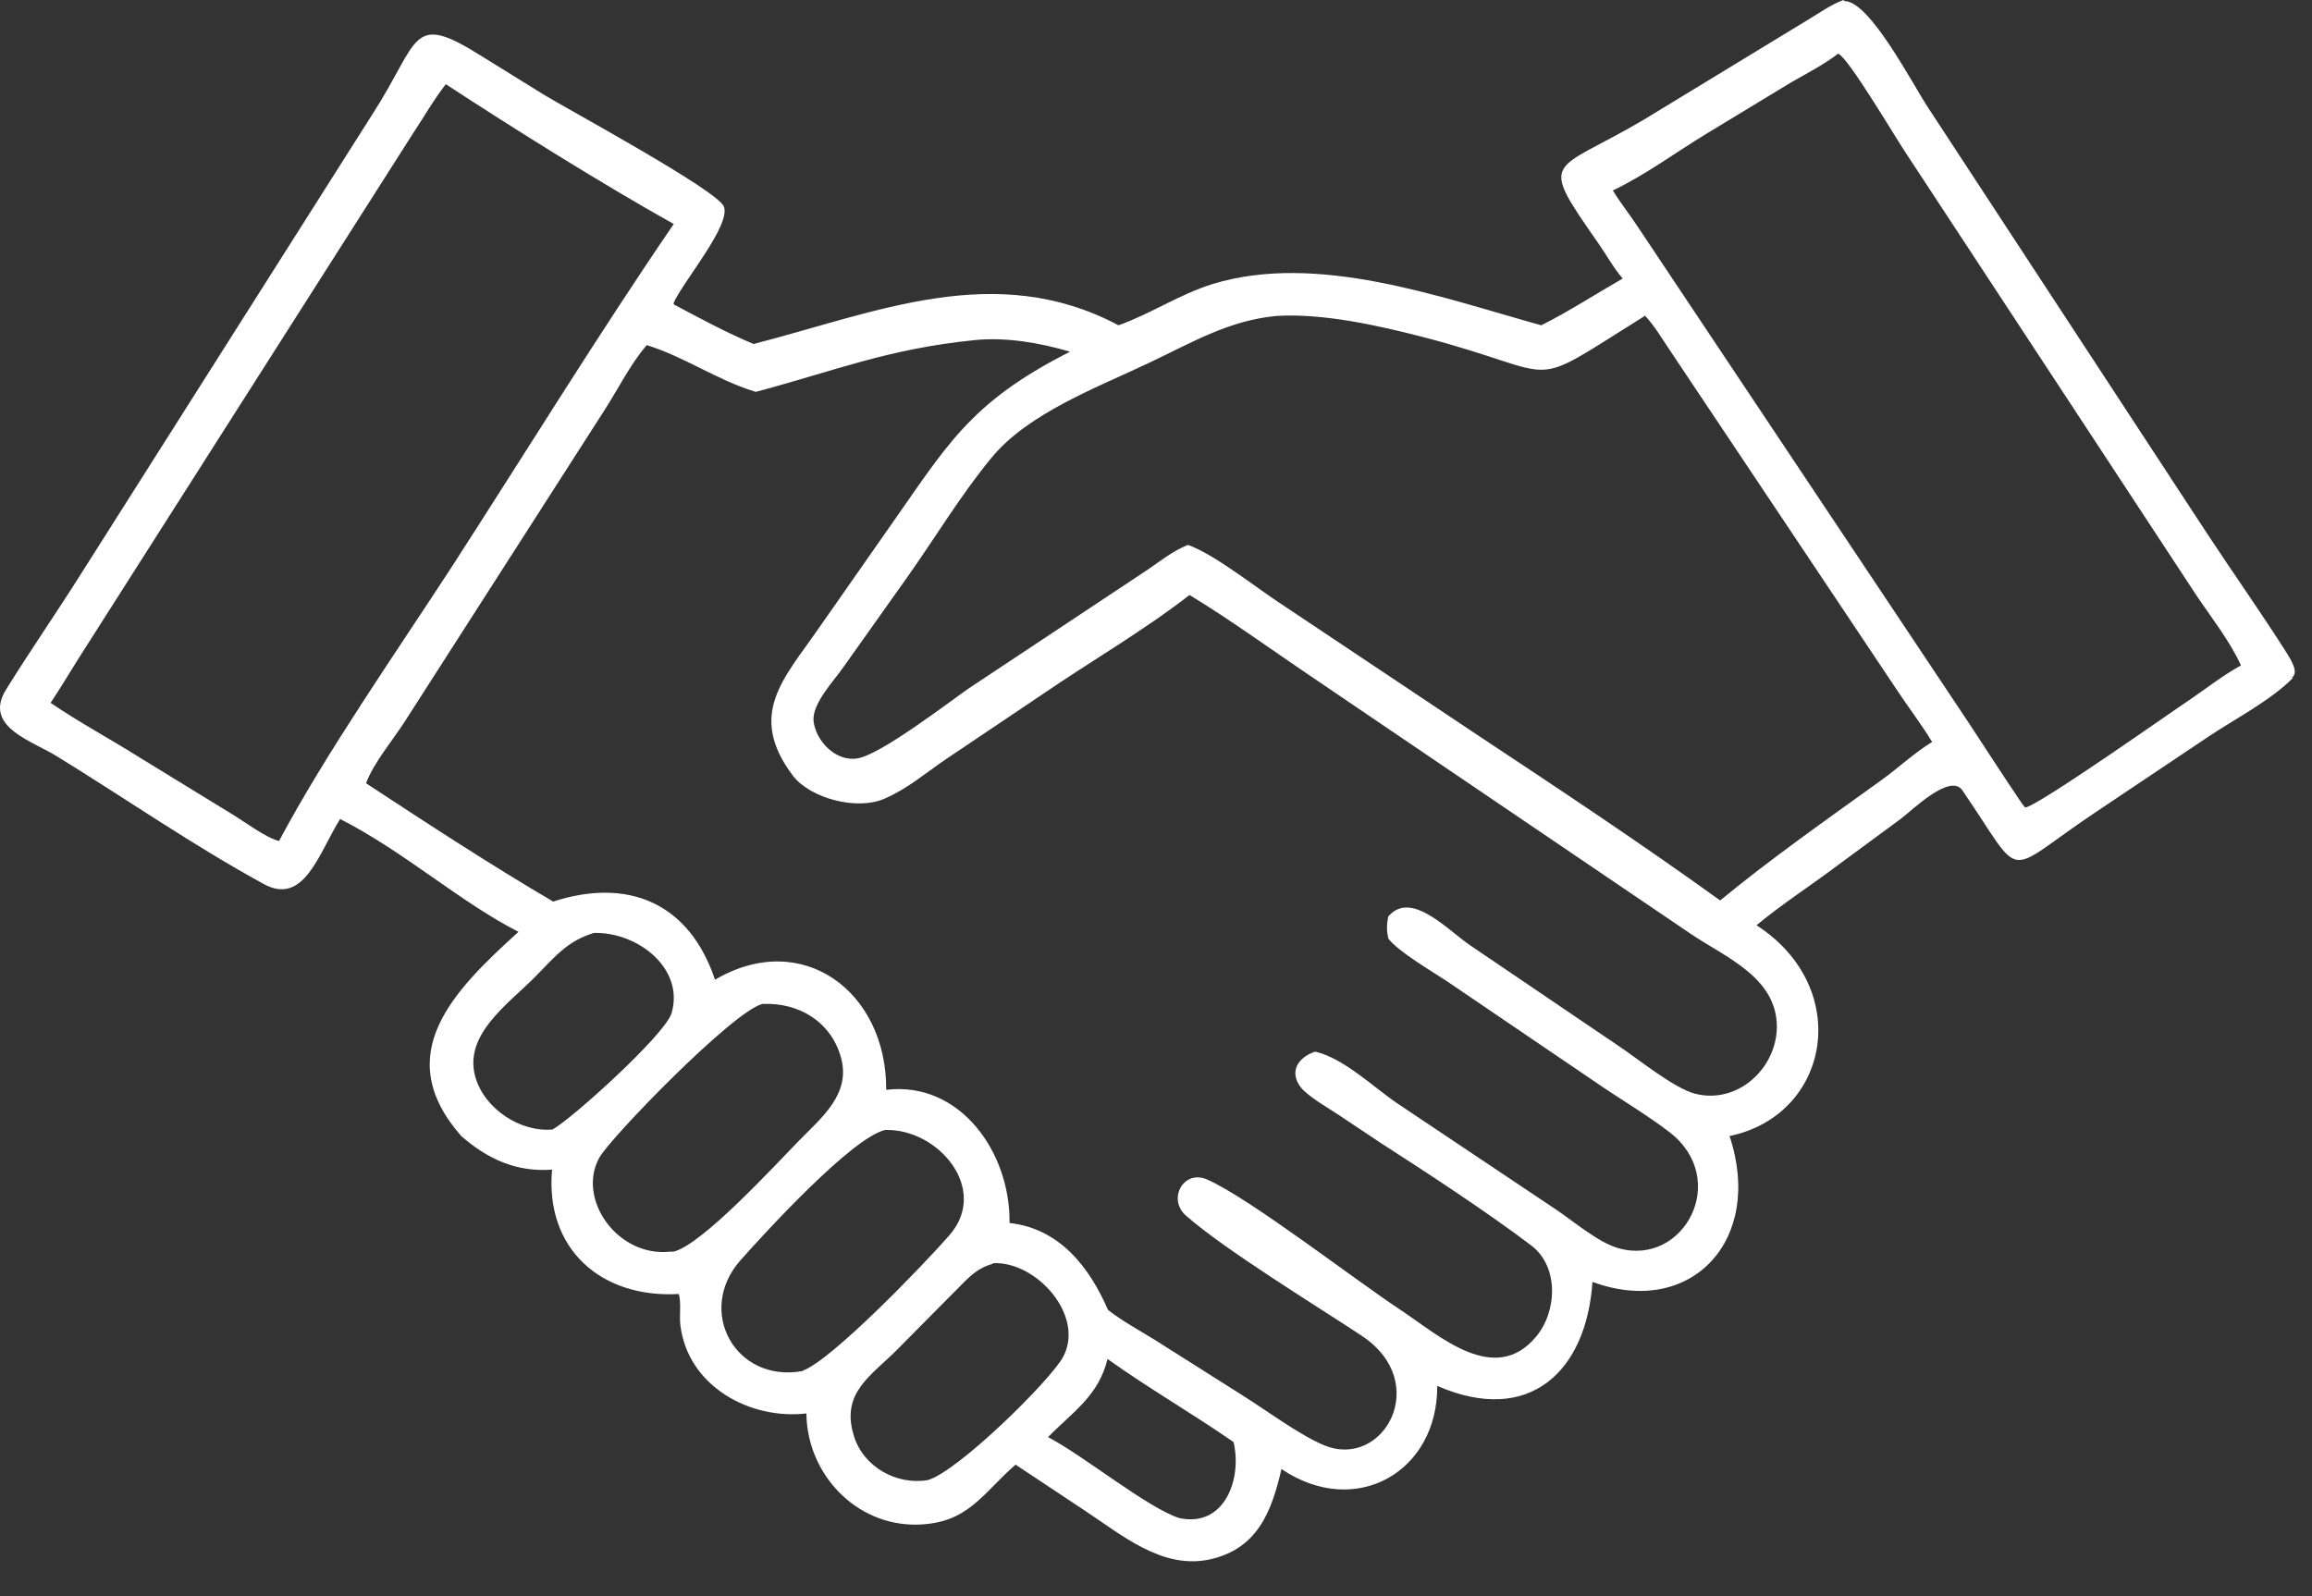 <svg width="42" height="29" viewBox="0 0 42 29" fill="none" xmlns="http://www.w3.org/2000/svg">
<rect x="0" y="0" width="42" height="29" fill="#333333" stroke="none"/>
<path d="M33.509 0.02C33.969 0.02 34.749 1.54 35.029 1.96L40.079 9.67C40.559 10.4 41.069 11.12 41.539 11.86C41.599 11.96 41.779 12.23 41.629 12.31H41.659C41.279 12.71 40.569 13.08 40.109 13.39L38.049 14.77C36.349 15.91 36.799 16.04 35.649 14.36C35.429 14.04 34.749 14.71 34.539 14.87L33.399 15.71C32.909 16.08 32.379 16.42 31.909 16.81C33.669 17.95 33.249 20.26 31.419 20.64C32.049 22.53 30.719 23.95 28.929 23.29C28.819 24.91 27.789 25.91 26.109 25.18C26.119 26.74 24.629 27.6 23.279 26.69C23.099 27.47 22.839 28.16 21.939 28.34C21.099 28.5 20.379 27.89 19.729 27.46L18.449 26.61C17.839 27.14 17.589 27.68 16.659 27.7C15.539 27.72 14.659 26.77 14.649 25.68C13.619 25.8 12.489 25.18 12.359 24.07C12.339 23.91 12.379 23.65 12.329 23.51C10.919 23.59 9.899 22.69 10.029 21.25C9.389 21.3 8.859 21.06 8.379 20.64C7.079 19.16 8.239 18 9.419 16.93C8.359 16.39 7.339 15.47 6.179 14.88C5.799 15.48 5.529 16.47 4.789 16.06C3.509 15.36 2.299 14.52 1.049 13.75C0.589 13.46 -0.311 13.21 0.109 12.53C0.549 11.82 1.029 11.13 1.469 10.43L6.769 2.07C7.639 0.72 7.449 0.2 8.749 1.02L9.879 1.72C10.339 2 13.019 3.45 13.149 3.75C13.289 4.08 12.399 5.13 12.239 5.5V5.53C12.709 5.78 13.189 6.04 13.689 6.25C15.909 5.68 18.079 4.72 20.319 5.91C20.909 5.7 21.419 5.35 22.029 5.16C23.929 4.58 26.159 5.4 27.999 5.91C28.499 5.66 28.989 5.34 29.479 5.06C29.319 4.88 29.189 4.64 29.049 4.44C27.919 2.82 28.179 3.17 29.869 2.17L32.859 0.35C33.059 0.23 33.269 0.08 33.489 0L33.509 0.02ZM13.699 7.11C13.019 6.9 12.429 6.48 11.749 6.27C11.449 6.62 11.239 7.05 10.989 7.44L7.359 13.1C7.129 13.46 6.799 13.84 6.649 14.23C7.729 14.94 8.939 15.73 10.049 16.38C11.409 15.94 12.519 16.4 12.989 17.8C14.569 16.87 16.109 18.01 16.099 19.8C17.449 19.64 18.359 20.95 18.339 22.22C19.249 22.32 19.789 23.02 20.129 23.8C20.399 24.01 20.699 24.17 20.989 24.35L22.569 25.35C22.999 25.62 23.619 26.08 24.059 26.26C25.129 26.7 26.019 25.12 24.739 24.27C23.909 23.72 22.269 22.72 21.549 22.09C21.199 21.79 21.499 21.24 21.929 21.43C22.689 21.76 24.649 23.28 25.459 23.81C26.149 24.27 27.159 25.19 27.909 24.28C28.289 23.82 28.319 23.01 27.819 22.63C27.029 22.03 25.929 21.31 25.089 20.77L24.309 20.25C24.099 20.11 23.859 19.98 23.669 19.8C23.409 19.52 23.539 19.23 23.879 19.11H23.909C24.429 19.24 24.959 19.76 25.389 20.05L28.259 21.97C28.589 22.19 29.039 22.58 29.409 22.68C30.589 23.01 31.439 21.43 30.329 20.57C29.929 20.26 29.369 19.93 28.939 19.63L26.289 17.83C26.019 17.65 25.399 17.29 25.219 17.05C25.189 16.9 25.189 16.8 25.219 16.65L25.239 16.63C25.659 16.18 26.319 16.92 26.729 17.19L29.399 19C29.759 19.24 30.409 19.77 30.789 19.87C31.559 20.07 32.269 19.42 32.279 18.66C32.279 17.76 31.359 17.4 30.719 16.97L23.759 12.25C23.049 11.77 22.349 11.26 21.609 10.81C20.759 11.47 19.819 12.01 18.929 12.62L17.189 13.79C16.819 14.04 16.489 14.33 16.069 14.51C15.579 14.73 14.729 14.51 14.409 14.1C13.559 12.98 14.249 12.32 14.869 11.42L16.079 9.69C17.189 8.12 17.579 7.33 19.439 6.39C18.899 6.23 18.269 6.12 17.699 6.18C16.119 6.34 15.159 6.74 13.729 7.12L13.699 7.11ZM12.239 22.74C12.759 22.61 14.069 21.18 14.519 20.72C14.919 20.31 15.459 19.88 15.279 19.22C15.099 18.56 14.509 18.21 13.849 18.24C13.309 18.38 11.099 20.66 10.889 21.03C10.469 21.78 11.219 22.85 12.179 22.74H12.239ZM29.879 5.74C27.619 7.15 28.499 6.81 25.839 6.12C25.019 5.91 24.039 5.69 23.189 5.74C22.329 5.82 21.659 6.22 20.899 6.58C19.959 7.03 18.679 7.5 18.009 8.32C17.449 9 16.989 9.77 16.479 10.49L15.329 12.11C15.159 12.36 14.749 12.78 14.779 13.1C14.819 13.46 15.179 13.84 15.569 13.78C15.989 13.72 17.219 12.77 17.609 12.5L20.849 10.35C21.099 10.18 21.289 10.02 21.579 9.9C22.069 10.07 22.859 10.71 23.329 11.01L26.879 13.38C28.329 14.34 29.849 15.35 31.249 16.36C32.129 15.63 33.239 14.85 34.169 14.18C34.489 13.95 34.759 13.69 35.099 13.48C34.899 13.15 34.659 12.84 34.449 12.52L30.339 6.37C30.189 6.15 30.059 5.92 29.869 5.72L29.879 5.74ZM33.399 0.97C33.139 1.17 32.829 1.33 32.549 1.49L30.999 2.43C30.439 2.77 29.889 3.18 29.299 3.46C29.439 3.69 29.609 3.9 29.759 4.13L35.749 13.11C36.079 13.61 36.399 14.11 36.739 14.61L36.789 14.67C36.989 14.67 39.509 12.89 39.769 12.72C40.079 12.51 40.379 12.27 40.709 12.09C40.519 11.66 40.149 11.19 39.889 10.8L34.609 2.76C34.429 2.49 33.569 1.04 33.399 0.98V0.97ZM14.589 24.9C15.109 24.71 16.779 22.98 17.249 22.44C17.979 21.6 17.039 20.5 16.079 20.53C15.479 20.67 13.919 22.37 13.449 22.9C12.639 23.82 13.359 25.13 14.579 24.91L14.589 24.9ZM18.039 22.96C17.699 23.05 17.529 23.29 17.289 23.52L16.319 24.5C15.839 24.99 15.269 25.29 15.509 26.08C15.679 26.65 16.289 26.99 16.859 26.89C17.419 26.72 19.069 25.09 19.309 24.66C19.719 23.91 18.829 22.91 18.039 22.95V22.96ZM10.039 20.52C10.399 20.32 12.079 18.8 12.199 18.41C12.439 17.6 11.589 16.93 10.789 16.95C10.289 17.1 10.059 17.41 9.699 17.77C9.219 18.25 8.409 18.81 8.639 19.58C8.809 20.15 9.459 20.58 10.049 20.52H10.039ZM19.039 26.11C19.689 26.45 20.839 27.39 21.419 27.58C22.239 27.76 22.569 26.88 22.409 26.2C21.659 25.68 20.859 25.22 20.119 24.69C19.959 25.36 19.489 25.65 19.039 26.11ZM8.099 1.53C7.879 1.81 7.699 2.13 7.499 2.43L1.429 11.96C1.259 12.23 1.099 12.5 0.919 12.77C1.449 13.13 2.009 13.43 2.549 13.77L4.229 14.8C4.459 14.94 4.829 15.22 5.069 15.28C5.919 13.68 7.219 11.82 8.219 10.28C9.549 8.22 10.859 6.09 12.239 4.07C10.919 3.33 9.369 2.36 8.099 1.53Z" fill="white"/>
</svg>
